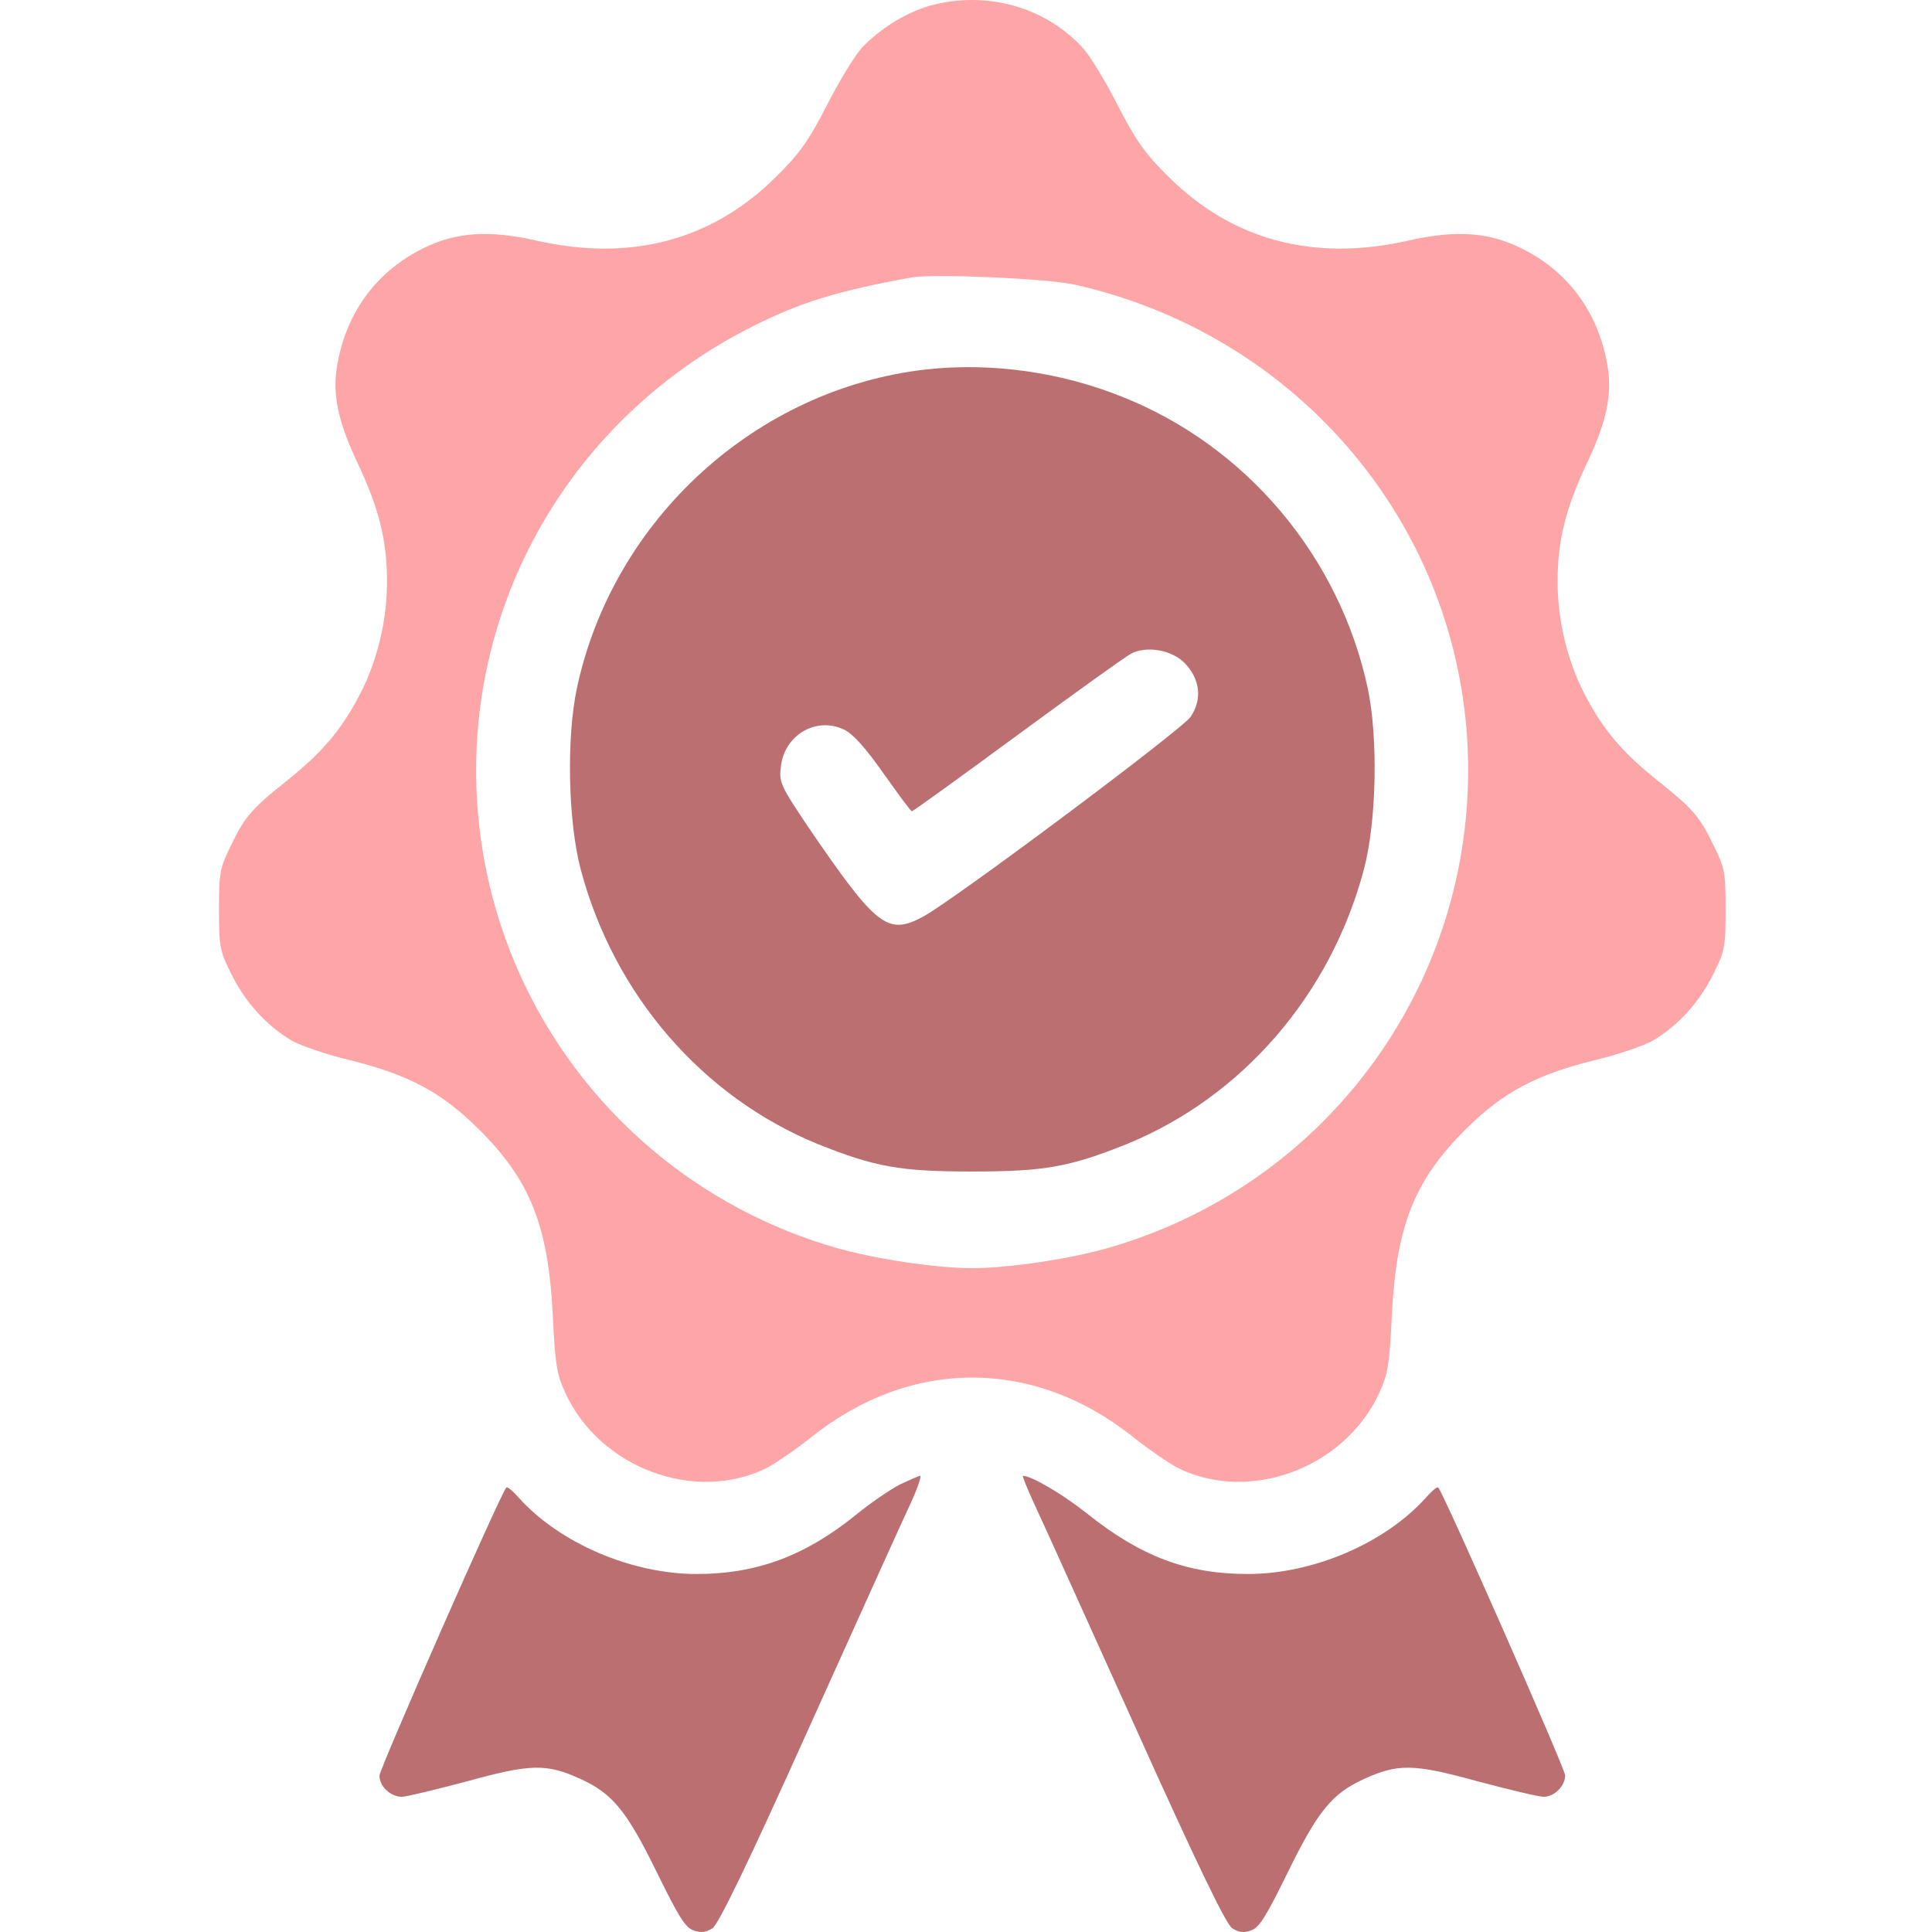 <?xml version="1.0" encoding="UTF-8"?> <svg xmlns="http://www.w3.org/2000/svg" width="70" height="70" viewBox="0 0 70 70" fill="none"> <path d="M33.724 0.199C32.834 0.445 31.863 1.047 31.206 1.759C30.946 2.046 30.386 2.976 29.948 3.838C29.291 5.11 28.976 5.562 28.114 6.41C25.802 8.708 22.861 9.488 19.454 8.722C17.717 8.325 16.527 8.407 15.336 8.996C13.695 9.803 12.6 11.239 12.245 13.086C12.012 14.208 12.217 15.234 12.997 16.862C13.736 18.449 14.023 19.598 14.023 21.076C14.023 22.54 13.64 24.058 12.97 25.29C12.327 26.494 11.629 27.301 10.411 28.272C9.125 29.298 8.879 29.572 8.373 30.625C7.962 31.46 7.935 31.61 7.935 32.951C7.935 34.305 7.962 34.456 8.387 35.304C8.879 36.303 9.659 37.165 10.562 37.698C10.89 37.89 11.861 38.218 12.723 38.423C14.803 38.943 15.993 39.572 17.32 40.886C19.208 42.746 19.865 44.402 20.029 47.658C20.111 49.437 20.18 49.806 20.48 50.462C21.739 53.199 25.187 54.471 27.786 53.185C28.114 53.007 28.84 52.515 29.387 52.077C32.998 49.19 37.459 49.19 41.07 52.077C41.617 52.515 42.343 53.007 42.671 53.185C45.27 54.471 48.718 53.199 49.977 50.462C50.278 49.806 50.346 49.437 50.428 47.658C50.592 44.402 51.249 42.746 53.137 40.886C54.464 39.572 55.654 38.943 57.734 38.423C58.596 38.218 59.567 37.89 59.895 37.698C60.798 37.165 61.578 36.303 62.071 35.304C62.495 34.456 62.522 34.305 62.522 32.951C62.522 31.61 62.495 31.46 62.084 30.625C61.578 29.572 61.332 29.298 60.046 28.272C58.828 27.301 58.13 26.494 57.487 25.29C56.817 24.058 56.434 22.54 56.434 21.076C56.434 19.598 56.721 18.449 57.46 16.862C58.24 15.234 58.445 14.208 58.212 13.086C57.857 11.239 56.762 9.803 55.121 8.996C53.93 8.407 52.74 8.325 51.003 8.722C47.596 9.488 44.655 8.708 42.343 6.41C41.481 5.562 41.166 5.11 40.509 3.838C40.072 2.976 39.511 2.046 39.251 1.759C37.896 0.254 35.748 -0.348 33.724 0.199ZM38.922 10.309C46.761 12.06 52.508 18.586 53.137 26.466C53.807 35.017 48.458 42.788 40.222 45.195C38.827 45.606 36.556 45.948 35.228 45.948C33.901 45.948 31.63 45.606 30.235 45.195C23.025 43.089 17.895 36.795 17.306 29.326C16.732 22.006 20.658 15.125 27.294 11.814C29.004 10.952 30.344 10.542 33.04 10.049C33.819 9.912 37.924 10.09 38.922 10.309Z" fill="#FDA5A7"></path> <path d="M33.546 13.387C27.403 14.085 22.218 18.805 20.905 24.92C20.522 26.699 20.576 29.75 21.041 31.501C22.245 36.043 25.447 39.737 29.619 41.447C31.699 42.281 32.602 42.446 35.228 42.446C37.855 42.446 38.758 42.281 40.838 41.447C45.01 39.737 48.212 36.043 49.416 31.501C49.881 29.75 49.935 26.699 49.552 24.92C48.526 20.159 45.147 16.151 40.646 14.372C38.403 13.469 35.885 13.127 33.546 13.387ZM42.917 24.017C43.478 24.592 43.574 25.331 43.136 25.974C42.821 26.439 34.49 32.664 33.423 33.225C32.15 33.895 31.754 33.58 29.277 29.955C28.279 28.464 28.224 28.354 28.292 27.78C28.415 26.63 29.578 25.946 30.591 26.439C30.905 26.589 31.37 27.109 32.014 28.026C32.547 28.778 32.998 29.394 33.04 29.394C33.081 29.394 34.804 28.149 36.87 26.63C38.936 25.112 40.783 23.785 40.974 23.689C41.522 23.388 42.438 23.538 42.917 24.017Z" fill="#BB6F71"></path> <path d="M32.602 53.787C32.26 53.965 31.535 54.457 31.001 54.895C29.168 56.373 27.417 57.029 25.241 57.029C22.875 57.029 20.262 55.907 18.784 54.252C18.579 54.02 18.387 53.855 18.346 53.896C18.141 54.102 13.749 64.089 13.749 64.335C13.749 64.718 14.146 65.101 14.557 65.101C14.721 65.101 15.788 64.841 16.924 64.54C19.249 63.897 19.81 63.897 21.041 64.458C22.204 64.992 22.71 65.621 23.791 67.824C24.585 69.438 24.831 69.848 25.132 69.944C25.392 70.04 25.584 70.013 25.816 69.862C26.035 69.712 27.061 67.605 29.332 62.556C31.097 58.644 32.739 55.005 32.998 54.457C33.245 53.924 33.395 53.472 33.34 53.472C33.286 53.472 32.958 53.623 32.602 53.787Z" fill="#BB6F71"></path> <path d="M37.459 54.457C37.718 55.005 39.36 58.644 41.125 62.556C43.396 67.605 44.422 69.712 44.641 69.862C44.873 70.013 45.065 70.04 45.325 69.944C45.626 69.848 45.872 69.438 46.666 67.824C47.746 65.621 48.253 64.992 49.416 64.458C50.647 63.897 51.208 63.897 53.534 64.54C54.669 64.841 55.75 65.101 55.928 65.101C56.325 65.101 56.708 64.704 56.708 64.321C56.708 64.089 52.302 54.088 52.111 53.896C52.07 53.855 51.878 54.02 51.673 54.252C50.195 55.907 47.582 57.029 45.216 57.029C43.013 57.029 41.344 56.4 39.388 54.84C38.512 54.143 37.376 53.472 37.062 53.472C37.034 53.472 37.212 53.924 37.459 54.457Z" fill="#BB6F71"></path> </svg> 